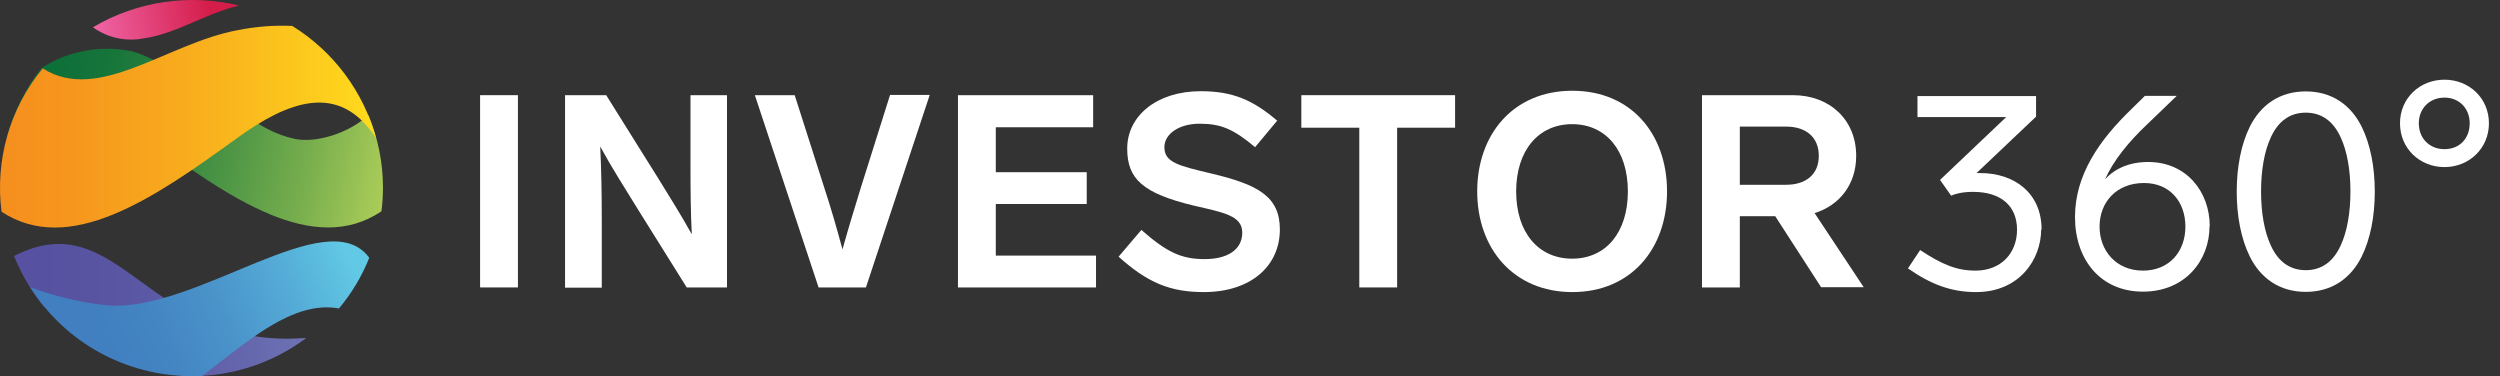<?xml version="1.0" encoding="UTF-8"?>
<svg width="113px" height="17px" viewBox="0 0 113 17" version="1.1" xmlns="http://www.w3.org/2000/svg" xmlns:xlink="http://www.w3.org/1999/xlink">
    <rect x="0" y="0" width="113" height="17" fill="#333333" stroke="none"/>
    <title>i360_logo_light</title>
    <defs>
        <linearGradient x1="9.588%" y1="44.716%" x2="106.824%" y2="55.784%" id="linearGradient-1">
            <stop stop-color="#0E7039" offset="0%"></stop>
            <stop stop-color="#15743A" offset="12%"></stop>
            <stop stop-color="#287F3E" offset="29%"></stop>
            <stop stop-color="#499344" offset="49%"></stop>
            <stop stop-color="#76AD4D" offset="72%"></stop>
            <stop stop-color="#AFCF59" offset="97%"></stop>
            <stop stop-color="#B8D55B" offset="100%"></stop>
        </linearGradient>
        <linearGradient x1="7.55825055e-15%" y1="49.959%" x2="100%" y2="49.959%" id="linearGradient-2">
            <stop stop-color="#5651A0" offset="8%"></stop>
            <stop stop-color="#5956A3" offset="38%"></stop>
            <stop stop-color="#6465AC" offset="77%"></stop>
            <stop stop-color="#6E73B4" offset="100%"></stop>
        </linearGradient>
        <linearGradient x1="0.001%" y1="49.988%" x2="100%" y2="49.988%" id="linearGradient-3">
            <stop stop-color="#F58E1E" offset="0%"></stop>
            <stop stop-color="#F6971D" offset="21%"></stop>
            <stop stop-color="#F9B11D" offset="56%"></stop>
            <stop stop-color="#FFDB1D" offset="100%"></stop>
        </linearGradient>
        <linearGradient x1="7.963%" y1="56.938%" x2="95.561%" y2="37.767%" id="linearGradient-4">
            <stop stop-color="#417FC0" offset="8%"></stop>
            <stop stop-color="#4384C2" offset="27%"></stop>
            <stop stop-color="#4A93CA" offset="51%"></stop>
            <stop stop-color="#55ADD7" offset="77%"></stop>
            <stop stop-color="#61C9E5" offset="100%"></stop>
        </linearGradient>
        <linearGradient x1="1.362%" y1="52.406%" x2="80.787%" y2="47.82%" id="linearGradient-5">
            <stop stop-color="#EE63A3" offset="0%"></stop>
            <stop stop-color="#D51D4A" offset="100%"></stop>
        </linearGradient>
    </defs>
    <g id="Symbols" stroke="none" stroke-width="1" fill="none" fill-rule="evenodd">
        <g id="Logos/I360-Update-Light" fill-rule="nonzero">
            <g id="i360_logo_light" transform="translate(0, 0)">
                <g id="Group" transform="translate(21.7, 3.602)" fill="#FFFFFF">
                    <polygon id="Path" points="1.71 9.39 -3.55271368e-15 9.39 -3.55271368e-15 0.7 1.71 0.7"></polygon>
                    <path d="M11.16,0.7 L11.16,9.39 L9.34,9.39 L7.14,5.87 C6.54,4.9 5.93,3.94 5.43,3.02 C5.48,4.04 5.5,5.16 5.5,6.4 L5.5,9.4 L3.84,9.4 L3.84,0.7 L5.7,0.7 L8.04,4.44 C8.57,5.3 9.1,6.14 9.57,6.99 C9.52,6.07 9.51,5.04 9.51,3.86 L9.51,0.7 L11.17,0.7 L11.16,0.7 Z" id="Path"></path>
                    <path d="M20.32,0.7 L17.44,9.39 L15.3,9.39 L12.42,0.7 L14.22,0.7 L15.55,4.86 C15.86,5.8 16.13,6.74 16.38,7.67 C16.64,6.74 16.92,5.82 17.21,4.88 L18.53,0.69 L20.3,0.69 L20.32,0.7 Z" id="Path"></path>
                    <polygon id="Path" points="27.7 2.15 23.31 2.15 23.31 4.18 27.42 4.18 27.42 5.62 23.31 5.62 23.31 7.95 27.84 7.95 27.84 9.39 21.6 9.39 21.6 0.7 27.71 0.7 27.71 2.14"></polygon>
                    <path d="M36.03,1.85 L35.03,3.05 C34.03,2.21 33.46,1.99 32.52,1.99 C31.58,1.99 30.93,2.46 30.93,3.05 C30.93,3.74 31.57,3.89 33.05,4.24 C35.15,4.74 36.15,5.27 36.15,6.77 C36.15,8.42 34.84,9.6 32.71,9.6 C31.17,9.6 30.15,9.16 28.86,8 L29.89,6.79 C31.05,7.81 31.71,8.11 32.75,8.11 C33.79,8.11 34.45,7.68 34.45,6.91 C34.45,6.14 33.59,6 32.25,5.69 C29.94,5.13 29.25,4.48 29.25,3.11 C29.25,1.65 30.57,0.52 32.57,0.52 C34.01,0.52 34.93,0.91 36.05,1.87 L36.03,1.85 Z" id="Path"></path>
                    <polygon id="Path" points="44.07 2.17 41.45 2.17 41.45 9.39 39.74 9.39 39.74 2.17 37.12 2.17 37.12 0.7 44.07 0.7"></polygon>
                    <path d="M53.65,5.05 C53.65,7.63 52.03,9.6 49.37,9.6 C46.71,9.6 45.07,7.63 45.07,5.05 C45.07,2.47 46.7,0.5 49.37,0.5 C52.04,0.5 53.65,2.47 53.65,5.05 L53.65,5.05 Z M46.83,5.05 C46.83,6.9 47.83,8.09 49.36,8.09 C50.89,8.09 51.88,6.9 51.88,5.05 C51.88,3.2 50.89,2.01 49.36,2.01 C47.83,2.01 46.83,3.21 46.83,5.05 L46.83,5.05 Z" id="Shape"></path>
                    <path d="M60.62,9.39 L58.54,6.17 L56.94,6.17 L56.94,9.39 L55.23,9.39 L55.23,0.7 L59.34,0.7 C61,0.7 62.2,1.81 62.2,3.44 C62.2,4.73 61.45,5.68 60.32,6.03 L62.54,9.38 L60.63,9.38 L60.62,9.39 Z M56.94,4.75 L59.03,4.75 C59.92,4.75 60.51,4.29 60.51,3.44 C60.51,2.59 59.92,2.12 59.03,2.12 L56.94,2.12 L56.94,4.75 Z" id="Shape"></path>
                    <path d="M70.56,6.77 C70.56,8.12 69.58,9.6 67.62,9.6 C66.52,9.6 65.6,9.27 64.54,8.53 L65.09,7.7 C66.09,8.36 66.75,8.63 67.59,8.63 C68.75,8.63 69.47,7.84 69.47,6.78 C69.47,5.72 68.76,5.07 67.48,5.07 C67.03,5.07 66.7,5.15 66.49,5.24 L65.99,4.53 L68.98,1.69 L64.97,1.69 L64.97,0.74 L70.33,0.74 L70.33,1.67 L67.64,4.22 L67.8,4.22 C69.35,4.22 70.58,5.12 70.58,6.78 L70.56,6.77 Z" id="Path"></path>
                    <path d="M78.17,6.63 C78.17,8.16 77.08,9.58 75.16,9.58 C73.24,9.58 72.09,8.13 72.09,6.21 C72.09,4.29 73.2,2.72 74.65,1.32 L75.25,0.73 L76.69,0.73 C76.69,0.73 75.37,2 75.37,2 C74.51,2.81 73.83,3.65 73.45,4.5 C73.89,4.02 74.54,3.72 75.4,3.72 C77.13,3.72 78.18,5.07 78.18,6.62 L78.17,6.63 Z M77.08,6.64 C77.08,5.53 76.39,4.67 75.21,4.67 C73.96,4.67 73.2,5.54 73.2,6.64 C73.2,7.74 73.96,8.63 75.16,8.63 C76.36,8.63 77.08,7.76 77.08,6.64 L77.08,6.64 Z" id="Shape"></path>
                    <path d="M85.05,2.13 C85.44,2.92 85.64,3.94 85.64,5.06 C85.64,6.18 85.44,7.2 85.05,7.99 C84.56,8.98 83.7,9.59 82.52,9.59 C81.34,9.59 80.48,8.98 79.99,7.99 C79.6,7.2 79.4,6.18 79.4,5.06 C79.4,3.94 79.6,2.92 79.99,2.13 C80.48,1.14 81.34,0.53 82.52,0.53 C83.7,0.53 84.56,1.14 85.05,2.13 Z M80.94,2.61 C80.65,3.23 80.5,4.09 80.5,5.05 C80.5,6.01 80.65,6.87 80.94,7.49 C81.27,8.22 81.8,8.61 82.52,8.61 C83.24,8.61 83.77,8.22 84.1,7.49 C84.39,6.87 84.54,6.01 84.54,5.05 C84.54,4.09 84.39,3.23 84.1,2.61 C83.77,1.88 83.24,1.49 82.52,1.49 C81.8,1.49 81.27,1.88 80.94,2.61 Z" id="Shape"></path>
                    <path d="M86.78,1.97 C86.78,0.84 87.67,-8.8817842e-16 88.79,-8.8817842e-16 C89.91,-8.8817842e-16 90.8,0.84 90.8,1.97 C90.8,3.1 89.91,3.95 88.79,3.95 C87.67,3.95 86.78,3.11 86.78,1.97 Z M89.93,1.97 C89.93,1.3 89.46,0.81 88.79,0.81 C88.12,0.81 87.63,1.3 87.63,1.97 C87.63,2.64 88.1,3.14 88.79,3.14 C89.48,3.14 89.93,2.65 89.93,1.97 Z" id="Shape"></path>
                </g>
                <g id="Group">
                    <path d="M16.66,5.192 C15.8,6.012 14.27,6.492 13.3,6.272 C11.65,5.912 10.56,4.702 9.16,3.812 L8.8,3.582 C8.52,3.502 8.25,3.402 7.99,3.282 C7.23,2.932 6.62,2.422 5.76,2.282 C4.41,2.052 3.02,2.332 1.87,3.082 C1.15,4.002 0.62,5.062 0.31,6.202 C1.98,3.592 4.32,4.522 6.61,6.202 C10.41,8.992 14.19,11.592 17.24,9.552 C17.29,9.192 17.31,8.822 17.31,8.462 C17.31,7.342 17.08,6.222 16.65,5.192 L16.66,5.192 Z" id="Path" fill="url(#linearGradient-1)"></path>
                    <path d="M0.63,11.562 C0.97,12.402 1.43,13.192 2.01,13.892 C4.09,13.502 6.16,15.422 8.23,17.002 L8.67,17.002 C10.54,17.002 12.36,16.392 13.85,15.272 C6.66,15.862 5.46,9.102 0.63,11.572 L0.63,11.562 Z" id="Path" fill="url(#linearGradient-2)"></path>
                    <path d="M10.7,6.252 C13.01,4.582 15.33,3.662 17,6.252 C16.43,4.142 15.07,2.322 13.21,1.172 C12.39,1.132 11.56,1.202 10.75,1.362 C7.54,1.952 4.46,4.692 1.93,3.092 C0.44,4.902 -0.23,7.242 0.07,9.572 C3.13,11.572 6.9,9.012 10.7,6.252 Z" id="Path" fill="url(#linearGradient-3)"></path>
                    <path d="M4.84,13.802 C3.65,13.672 2.49,13.402 1.37,12.982 C2.93,15.482 5.7,17.002 8.68,17.002 L9.12,17.002 C11.17,15.452 13.23,13.562 15.32,13.942 C15.9,13.252 16.36,12.482 16.69,11.652 C14.8,9.062 8.85,14.142 4.84,13.802 L4.84,13.802 Z" id="Path" fill="url(#linearGradient-4)"></path>
                    <path d="M6.5,1.732 C7.96,1.532 9.37,0.572 10.81,0.252 C8.56,-0.298 6.18,0.062 4.2,1.232 C4.86,1.712 5.7,1.892 6.5,1.732 Z" id="Path" fill="url(#linearGradient-5)"></path>
                </g>
            </g>
        </g>
    </g>
</svg>